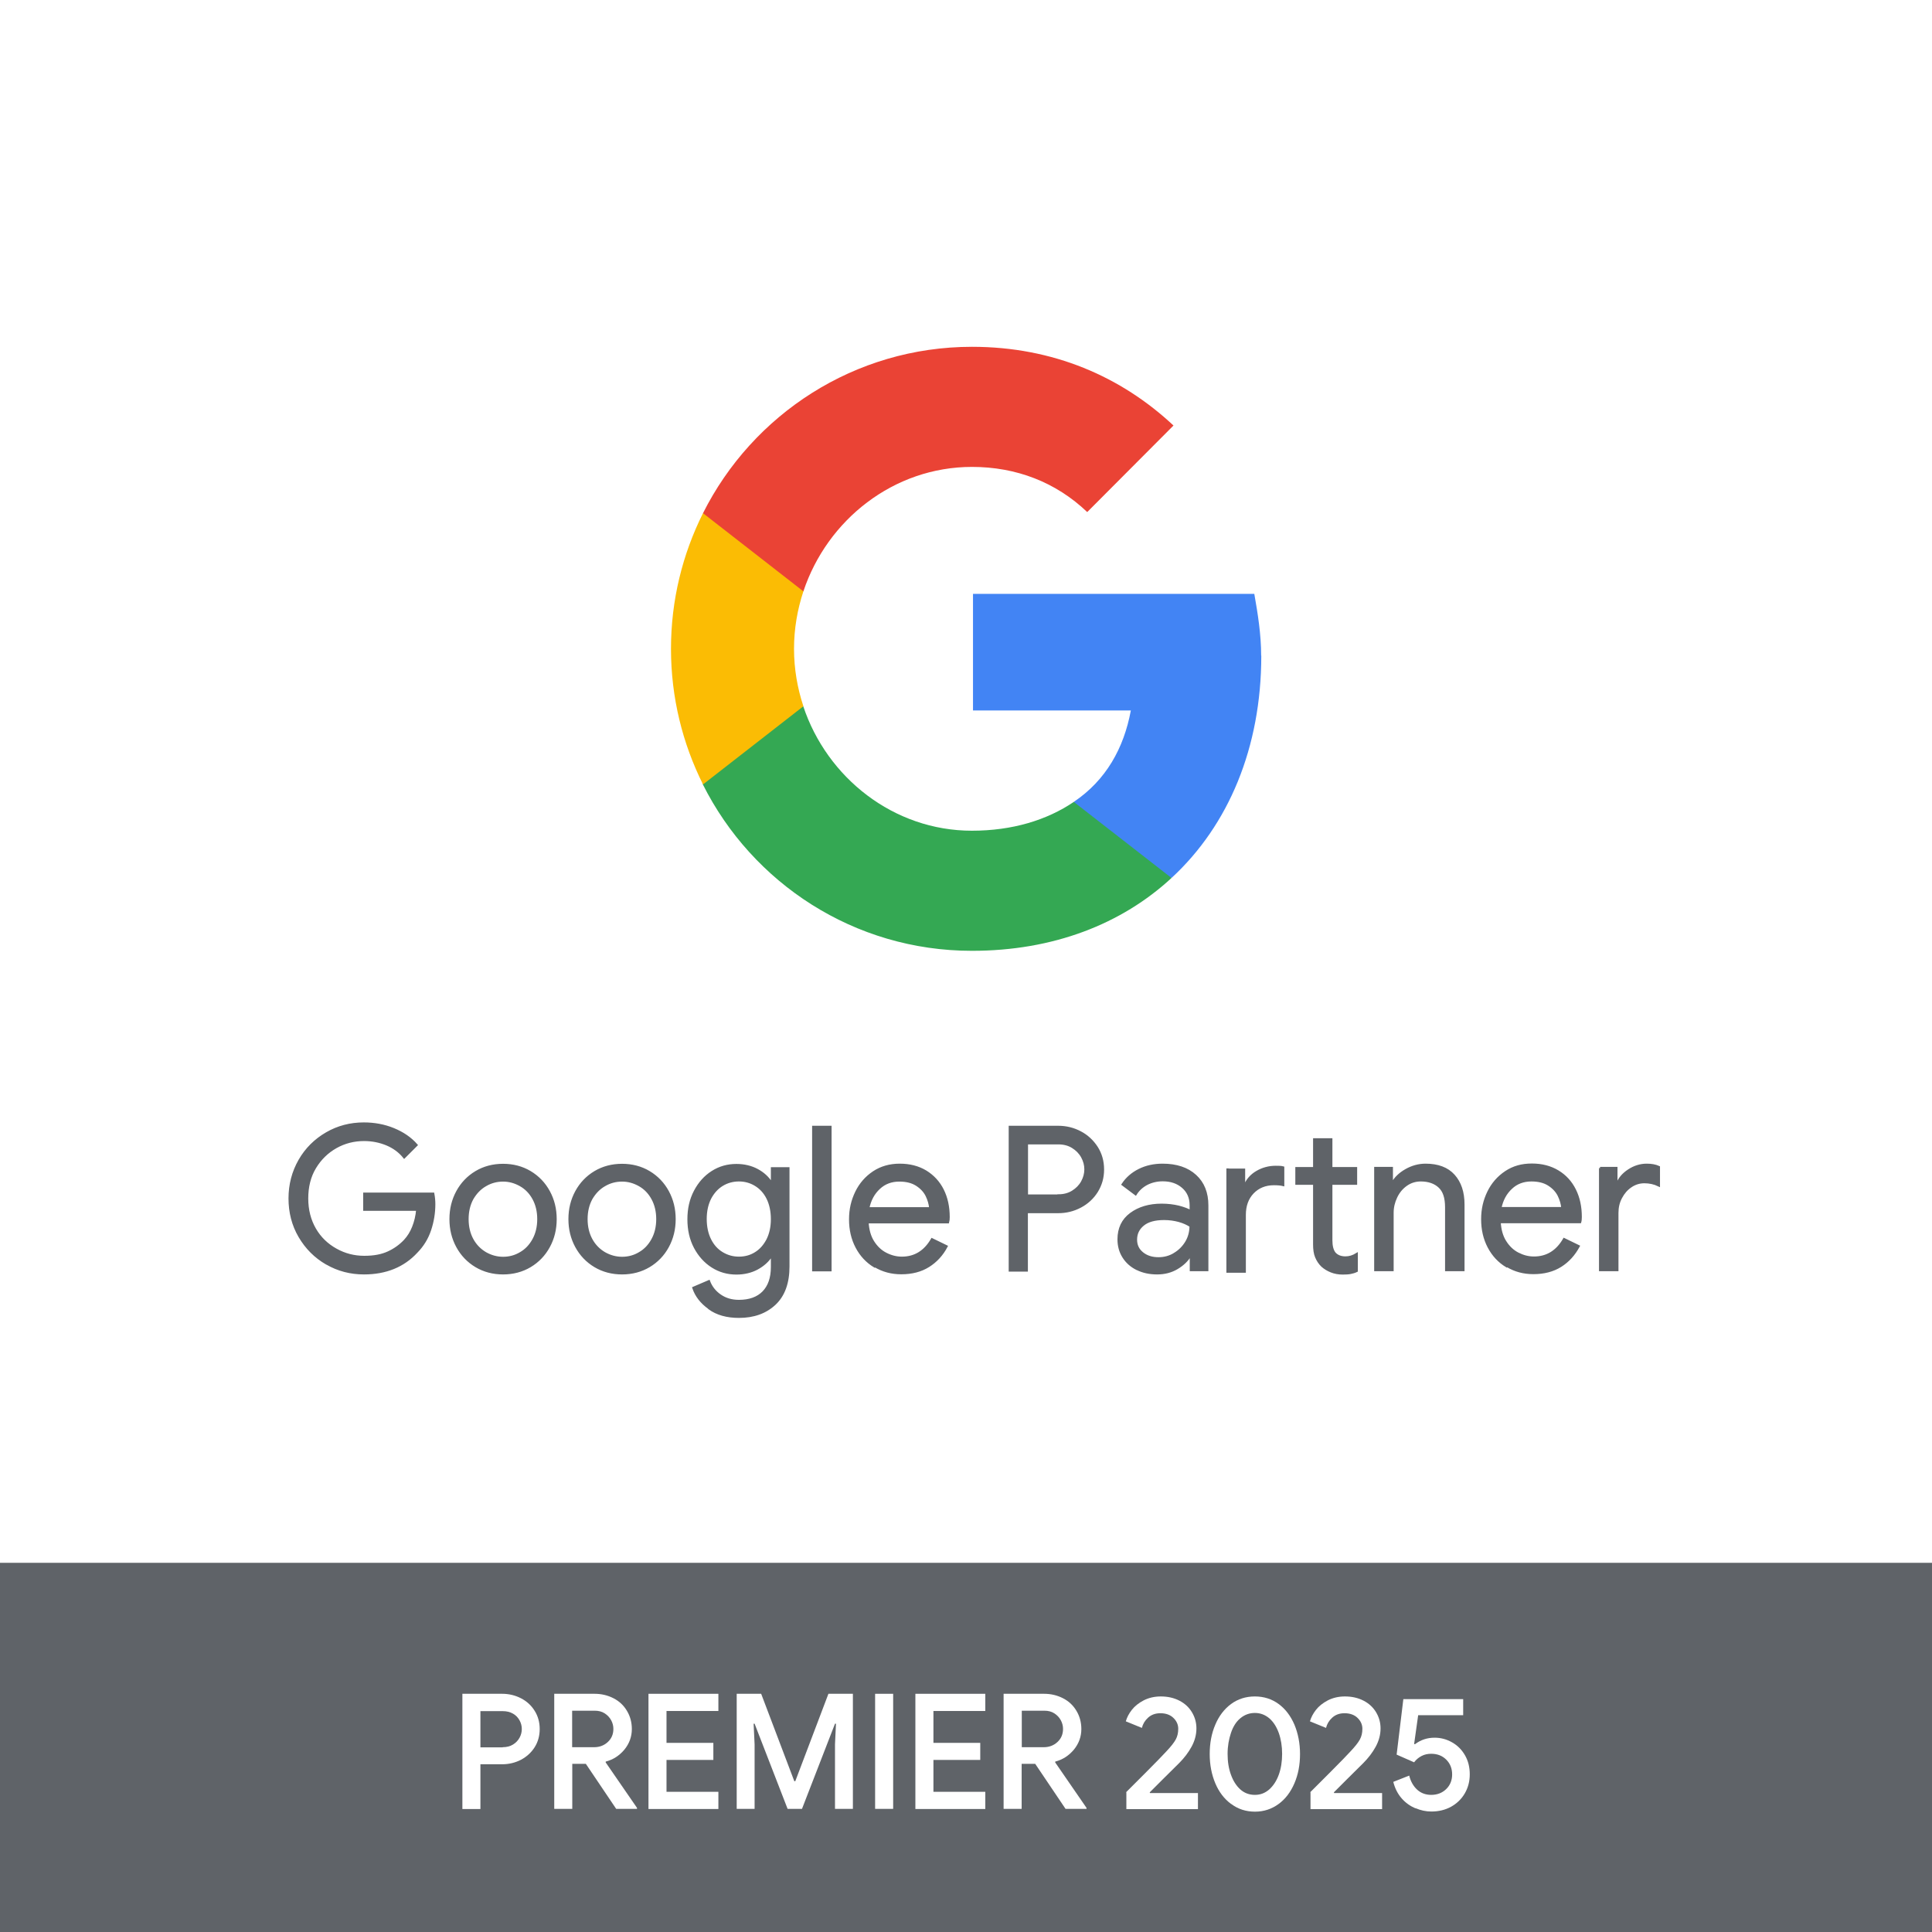 <svg width="200" height="200" viewBox="0 0 200 200" fill="none" xmlns="http://www.w3.org/2000/svg">
<rect x="0" y="0" width="200" height="200" fill="#333333" stroke="none"/>
<g clip-path="url(#clip0_1_12)">
<rect width="200" height="200" fill="white"/>
<path d="M-3.125 161.779V194.866C-3.125 199.874 -1.316 201.943 3.953 201.943H196.047C201.62 201.943 204.312 201.943 203.125 194.866V161.779H-3.125Z" fill="#5F6368"/>
<path d="M33.812 130.791C32.639 130.111 31.713 129.184 31.018 127.997C30.324 126.811 29.991 125.493 29.991 124.061C29.991 122.628 30.338 121.311 31.018 120.124C31.699 118.937 32.639 118.011 33.812 117.33C34.984 116.65 36.272 116.317 37.662 116.317C38.747 116.317 39.775 116.505 40.73 116.896C41.685 117.287 42.482 117.822 43.104 118.532L41.845 119.791C41.382 119.212 40.774 118.763 40.05 118.459C39.312 118.155 38.53 117.996 37.691 117.996C36.649 117.996 35.664 118.242 34.767 118.749C33.87 119.255 33.146 119.964 32.596 120.876C32.046 121.788 31.785 122.859 31.785 124.061C31.785 125.262 32.06 126.318 32.596 127.245C33.132 128.171 33.87 128.866 34.782 129.372C35.693 129.879 36.663 130.125 37.705 130.125C38.747 130.125 39.529 129.966 40.195 129.662C40.861 129.358 41.44 128.938 41.917 128.432C42.279 128.041 42.568 127.578 42.785 127.028C43.003 126.478 43.147 125.884 43.205 125.218H37.72V123.583H44.841C44.913 123.974 44.942 124.321 44.942 124.654C44.942 125.566 44.797 126.449 44.508 127.317C44.218 128.186 43.755 128.938 43.118 129.589C41.758 131.066 39.934 131.804 37.676 131.804C36.287 131.804 34.999 131.471 33.826 130.791H33.812ZM49.284 131.066C48.459 130.574 47.808 129.893 47.345 129.039C46.882 128.186 46.65 127.245 46.65 126.203C46.65 125.161 46.882 124.22 47.345 123.366C47.808 122.512 48.459 121.832 49.284 121.339C50.109 120.847 51.05 120.601 52.078 120.601C53.105 120.601 54.046 120.847 54.871 121.339C55.696 121.832 56.347 122.512 56.81 123.366C57.274 124.22 57.505 125.161 57.505 126.203C57.505 127.245 57.274 128.186 56.81 129.039C56.347 129.893 55.696 130.574 54.871 131.066C54.046 131.558 53.105 131.804 52.078 131.804C51.05 131.804 50.109 131.558 49.284 131.066ZM53.887 129.734C54.451 129.416 54.9 128.938 55.233 128.33C55.566 127.722 55.739 127.013 55.739 126.203C55.739 125.392 55.566 124.683 55.233 124.075C54.9 123.467 54.451 123.004 53.887 122.686C53.322 122.367 52.729 122.193 52.078 122.193C51.426 122.193 50.818 122.353 50.254 122.686C49.69 123.004 49.241 123.482 48.893 124.075C48.56 124.683 48.387 125.392 48.387 126.203C48.387 127.013 48.56 127.722 48.893 128.33C49.226 128.938 49.69 129.401 50.254 129.734C50.818 130.053 51.426 130.226 52.078 130.226C52.729 130.226 53.337 130.067 53.887 129.734ZM61.601 131.066C60.776 130.574 60.125 129.893 59.662 129.039C59.199 128.186 58.967 127.245 58.967 126.203C58.967 125.161 59.199 124.22 59.662 123.366C60.125 122.512 60.776 121.832 61.601 121.339C62.426 120.847 63.367 120.601 64.395 120.601C65.422 120.601 66.363 120.847 67.188 121.339C68.013 121.832 68.665 122.512 69.128 123.366C69.591 124.22 69.822 125.161 69.822 126.203C69.822 127.245 69.591 128.186 69.128 129.039C68.665 129.893 68.013 130.574 67.188 131.066C66.363 131.558 65.422 131.804 64.395 131.804C63.367 131.804 62.426 131.558 61.601 131.066ZM66.204 129.734C66.768 129.416 67.217 128.938 67.55 128.33C67.883 127.722 68.057 127.013 68.057 126.203C68.057 125.392 67.883 124.683 67.55 124.075C67.217 123.467 66.768 123.004 66.204 122.686C65.639 122.367 65.046 122.193 64.395 122.193C63.743 122.193 63.136 122.353 62.571 122.686C62.007 123.004 61.558 123.482 61.211 124.075C60.878 124.683 60.704 125.392 60.704 126.203C60.704 127.013 60.878 127.722 61.211 128.33C61.543 128.938 62.007 129.401 62.571 129.734C63.136 130.053 63.743 130.226 64.395 130.226C65.046 130.226 65.654 130.067 66.204 129.734ZM73.412 135.408C72.601 134.829 72.066 134.134 71.791 133.324L73.383 132.643C73.615 133.251 74.005 133.743 74.555 134.12C75.105 134.496 75.742 134.684 76.495 134.684C77.58 134.684 78.434 134.38 79.028 133.772C79.621 133.164 79.925 132.296 79.925 131.167V129.995H79.838C79.491 130.53 79.013 130.964 78.376 131.312C77.754 131.645 77.03 131.818 76.234 131.818C75.322 131.818 74.497 131.587 73.745 131.109C72.992 130.632 72.399 129.966 71.95 129.126C71.501 128.272 71.284 127.303 71.284 126.217C71.284 125.132 71.501 124.176 71.95 123.322C72.399 122.468 72.992 121.803 73.745 121.325C74.497 120.847 75.322 120.616 76.234 120.616C77.03 120.616 77.754 120.789 78.376 121.122C78.999 121.455 79.491 121.904 79.838 122.454H79.925V120.949H81.604V131.095C81.604 132.788 81.141 134.091 80.2 134.974C79.259 135.857 78.029 136.305 76.495 136.305C75.25 136.305 74.222 136.016 73.426 135.437V135.408H73.412ZM78.217 129.734C78.738 129.416 79.143 128.953 79.462 128.345C79.766 127.737 79.925 127.028 79.925 126.203C79.925 125.378 79.766 124.639 79.462 124.032C79.158 123.424 78.738 122.975 78.217 122.657C77.696 122.338 77.117 122.179 76.495 122.179C75.872 122.179 75.279 122.338 74.758 122.657C74.237 122.975 73.817 123.438 73.499 124.046C73.195 124.654 73.035 125.363 73.035 126.188C73.035 127.013 73.195 127.737 73.499 128.345C73.803 128.953 74.222 129.416 74.758 129.734C75.293 130.053 75.858 130.212 76.495 130.212C77.132 130.212 77.71 130.053 78.217 129.734ZM84.195 116.664H85.96V131.486H84.195V116.664ZM90.549 131.095C89.753 130.617 89.13 129.951 88.682 129.097C88.233 128.243 88.016 127.288 88.016 126.232C88.016 125.175 88.233 124.278 88.653 123.409C89.072 122.555 89.666 121.875 90.447 121.354C91.215 120.847 92.112 120.587 93.139 120.587C94.167 120.587 95.064 120.818 95.832 121.282C96.584 121.745 97.178 122.382 97.583 123.192C97.988 124.003 98.191 124.943 98.191 125.986C98.191 126.188 98.176 126.376 98.133 126.521H89.796C89.84 127.317 90.028 127.997 90.375 128.547C90.722 129.097 91.157 129.517 91.692 129.792C92.228 130.067 92.778 130.212 93.357 130.212C94.703 130.212 95.745 129.575 96.483 128.301L97.974 129.025C97.525 129.879 96.903 130.559 96.121 131.051C95.34 131.543 94.399 131.789 93.299 131.789C92.285 131.789 91.388 131.543 90.592 131.066L90.549 131.095ZM96.309 125.088C96.28 124.654 96.15 124.205 95.933 123.757C95.716 123.322 95.368 122.946 94.891 122.642C94.413 122.338 93.82 122.193 93.096 122.193C92.271 122.193 91.562 122.454 90.997 122.989C90.418 123.525 90.042 124.22 89.868 125.088H96.309ZM104.545 116.664H109.538C110.363 116.664 111.13 116.853 111.839 117.229C112.549 117.605 113.099 118.126 113.533 118.792C113.953 119.458 114.17 120.211 114.17 121.064C114.17 121.918 113.953 122.657 113.533 123.337C113.113 124.003 112.549 124.524 111.839 124.9C111.13 125.276 110.363 125.464 109.538 125.464H106.282V131.514H104.545V116.664ZM109.582 123.757C110.132 123.757 110.624 123.626 111.043 123.366C111.463 123.105 111.796 122.772 112.028 122.353C112.259 121.933 112.375 121.499 112.375 121.05C112.375 120.601 112.259 120.167 112.028 119.747C111.796 119.328 111.463 118.995 111.043 118.734C110.624 118.474 110.132 118.343 109.582 118.343H106.296V123.771H109.582V123.757ZM117.701 131.355C117.093 131.051 116.63 130.632 116.297 130.096C115.964 129.561 115.805 128.967 115.805 128.287C115.805 127.172 116.225 126.289 117.064 125.667C117.904 125.045 118.975 124.726 120.249 124.726C120.886 124.726 121.479 124.799 122.014 124.929C122.564 125.074 122.984 125.233 123.274 125.407V124.77C123.274 123.988 122.999 123.351 122.449 122.874C121.899 122.396 121.204 122.164 120.364 122.164C119.771 122.164 119.221 122.295 118.729 122.541C118.237 122.801 117.846 123.149 117.557 123.612L116.225 122.613C116.645 121.976 117.209 121.484 117.933 121.122C118.657 120.761 119.467 120.587 120.35 120.587C121.783 120.587 122.912 120.963 123.737 121.716C124.562 122.468 124.967 123.496 124.967 124.784V131.471H123.288V129.966H123.201C122.897 130.472 122.449 130.907 121.841 131.268C121.233 131.63 120.553 131.804 119.786 131.804C119.018 131.804 118.324 131.659 117.716 131.355H117.701ZM121.595 129.807C122.101 129.503 122.507 129.097 122.811 128.591C123.114 128.084 123.259 127.52 123.259 126.912C122.926 126.695 122.521 126.507 122.043 126.376C121.566 126.246 121.045 126.174 120.509 126.174C119.539 126.174 118.816 126.376 118.324 126.782C117.832 127.187 117.586 127.693 117.586 128.33C117.586 128.909 117.803 129.372 118.251 129.734C118.7 130.096 119.25 130.27 119.93 130.27C120.524 130.27 121.074 130.125 121.58 129.821H121.595V129.807ZM127.095 121.093H128.774V122.772H128.861C129.107 122.15 129.526 121.672 130.12 121.325C130.713 120.978 131.364 120.804 132.059 120.804C132.363 120.804 132.624 120.804 132.826 120.862V122.657C132.595 122.599 132.276 122.57 131.871 122.57C130.974 122.57 130.25 122.874 129.686 123.453C129.121 124.046 128.846 124.813 128.846 125.768V131.63H127.08V121.079H127.095V121.093ZM137.805 131.601C137.443 131.457 137.139 131.268 136.879 131.037C136.604 130.776 136.401 130.458 136.257 130.111C136.112 129.763 136.054 129.329 136.054 128.822V122.526H134.216V120.934H136.054V117.953H137.805V120.934H140.367V122.526H137.805V128.403C137.805 128.996 137.921 129.43 138.138 129.72C138.399 130.024 138.775 130.183 139.282 130.183C139.687 130.183 140.063 130.067 140.439 129.836V131.558C140.237 131.659 140.02 131.717 139.803 131.761C139.586 131.804 139.311 131.818 138.992 131.818C138.558 131.818 138.167 131.746 137.805 131.601ZM142.393 120.92H144.072V122.468H144.159C144.449 121.947 144.912 121.499 145.549 121.137C146.186 120.775 146.866 120.587 147.575 120.587C148.849 120.587 149.818 120.949 150.484 121.687C151.15 122.425 151.483 123.424 151.483 124.697V131.471H149.717V124.972C149.717 123.988 149.486 123.279 149.008 122.845C148.545 122.411 147.893 122.179 147.083 122.179C146.518 122.179 146.012 122.338 145.563 122.657C145.114 122.975 144.767 123.395 144.521 123.916C144.275 124.437 144.145 124.972 144.145 125.537V131.471H142.379V120.92H142.393ZM155.984 131.08C155.188 130.603 154.566 129.937 154.117 129.083C153.668 128.229 153.451 127.274 153.451 126.217C153.451 125.161 153.668 124.263 154.088 123.395C154.508 122.541 155.101 121.861 155.883 121.339C156.664 120.818 157.547 120.572 158.575 120.572C159.603 120.572 160.5 120.804 161.267 121.267C162.034 121.73 162.613 122.367 163.018 123.178C163.424 123.988 163.626 124.929 163.626 125.971C163.626 126.174 163.612 126.362 163.568 126.507H155.232C155.275 127.303 155.463 127.983 155.811 128.533C156.158 129.083 156.592 129.503 157.128 129.778C157.663 130.053 158.213 130.197 158.792 130.197C160.138 130.197 161.18 129.561 161.918 128.287L163.409 129.011C162.946 129.864 162.338 130.545 161.557 131.037C160.775 131.529 159.834 131.775 158.734 131.775C157.721 131.775 156.824 131.529 156.028 131.051L155.984 131.08ZM161.745 125.074C161.716 124.639 161.586 124.191 161.368 123.742C161.151 123.308 160.804 122.932 160.326 122.628C159.849 122.324 159.255 122.179 158.532 122.179C157.707 122.179 156.997 122.439 156.433 122.975C155.854 123.511 155.478 124.205 155.304 125.074H161.745ZM165.638 120.92H167.317V122.613H167.404C167.607 122.034 168.012 121.557 168.605 121.166C169.199 120.775 169.821 120.587 170.472 120.587C170.95 120.587 171.37 120.659 171.717 120.818V122.7C171.268 122.483 170.776 122.367 170.226 122.367C169.72 122.367 169.242 122.512 168.822 122.801C168.388 123.091 168.055 123.482 167.795 123.974C167.534 124.466 167.418 124.987 167.418 125.566V131.471H165.653V120.92H165.638Z" fill="#5F6368" stroke="#5F6368" stroke-width="0.25" stroke-miterlimit="10"/>
<path d="M130.554 67.874C130.554 65.659 130.207 63.532 129.845 61.476H100.724V73.547H117.064C116.341 77.455 114.488 80.77 111.174 82.999V90.872H121.291C127.182 85.43 130.568 77.383 130.568 67.874H130.554Z" fill="#4284F4"/>
<path d="M100.622 98.428C109.032 98.428 116.109 95.663 121.276 90.887L111.159 83.013C108.38 84.895 104.805 85.995 100.608 85.995C92.503 85.995 85.613 80.509 83.153 73.113H72.76V81.204C77.884 91.422 88.421 98.428 100.608 98.428H100.622Z" fill="#34A853"/>
<path d="M83.167 73.113C82.545 71.232 82.197 69.234 82.197 67.165C82.197 65.095 82.545 63.097 83.167 61.216V53.125H72.775C70.662 57.351 69.46 62.113 69.46 67.165C69.46 72.216 70.662 76.978 72.775 81.204L83.167 73.113Z" fill="#FBBC04"/>
<path d="M100.622 48.334C105.196 48.334 109.307 49.912 112.549 53.009L121.479 44.05C116.08 38.999 109.032 35.901 100.622 35.901C88.45 35.901 77.899 42.907 72.775 53.125L83.167 61.216C85.628 53.82 92.503 48.334 100.622 48.334Z" fill="#EA4335"/>
<path d="M47.866 175.341H51.991C52.685 175.341 53.337 175.5 53.93 175.804C54.524 176.108 55.001 176.542 55.349 177.107C55.696 177.657 55.87 178.293 55.87 178.988C55.87 179.683 55.696 180.32 55.349 180.87C55.001 181.42 54.524 181.854 53.93 182.172C53.337 182.476 52.685 182.636 51.991 182.636H49.733V187.267H47.866V175.355V175.341ZM52.034 180.87C52.44 180.87 52.801 180.783 53.105 180.595C53.409 180.407 53.626 180.175 53.785 179.886C53.945 179.596 54.017 179.292 54.017 178.988C54.017 178.684 53.945 178.38 53.785 178.091C53.626 177.801 53.409 177.57 53.105 177.396C52.801 177.222 52.454 177.136 52.034 177.136H49.733V180.884H52.034V180.87Z" fill="white"/>
<path d="M57.361 175.341H61.558C62.267 175.341 62.918 175.5 63.512 175.804C64.105 176.108 64.568 176.542 64.901 177.107C65.234 177.657 65.408 178.293 65.408 178.988C65.408 179.784 65.147 180.493 64.641 181.116C64.12 181.738 63.483 182.158 62.701 182.361V182.447L65.943 187.151V187.253H63.787L60.646 182.592H59.242V187.253H57.375V175.341H57.361ZM61.5 180.87C62.05 180.87 62.528 180.696 62.918 180.334C63.309 179.972 63.497 179.524 63.497 178.974C63.497 178.67 63.425 178.366 63.266 178.076C63.107 177.787 62.889 177.555 62.6 177.367C62.31 177.179 61.963 177.092 61.572 177.092H59.228V180.87H61.514H61.5Z" fill="white"/>
<path d="M67.13 175.341H74.367V177.121H68.997V180.421H73.846V182.187H68.997V185.487H74.367V187.267H67.13V175.355V175.341Z" fill="white"/>
<path d="M76.263 175.341H78.796L82.226 184.387H82.328L85.758 175.341H88.291V187.253H86.438V180.58L86.54 178.438H86.438L83.022 187.253H81.532L78.116 178.438H78.014L78.116 180.58V187.253H76.263V175.341Z" fill="white"/>
<path d="M90.592 175.341H92.459V187.253H90.592V175.341Z" fill="white"/>
<path d="M94.76 175.341H101.997V177.121H96.628V180.421H101.476V182.187H96.628V185.487H101.997V187.267H94.76V175.355V175.341Z" fill="white"/>
<path d="M103.893 175.341H108.091C108.8 175.341 109.451 175.5 110.045 175.804C110.638 176.108 111.101 176.542 111.434 177.107C111.767 177.657 111.941 178.293 111.941 178.988C111.941 179.784 111.68 180.493 111.174 181.116C110.653 181.738 110.016 182.158 109.234 182.361V182.447L112.476 187.151V187.253H110.305L107.164 182.592H105.761V187.253H103.893V175.341ZM108.047 180.87C108.597 180.87 109.075 180.696 109.466 180.334C109.857 179.972 110.045 179.524 110.045 178.974C110.045 178.67 109.972 178.366 109.813 178.076C109.654 177.787 109.437 177.555 109.147 177.367C108.858 177.179 108.511 177.092 108.12 177.092H105.775V180.87H108.062H108.047Z" fill="white"/>
<path d="M116.572 185.53C116.934 185.168 117.629 184.474 118.671 183.432C119.713 182.389 120.408 181.666 120.755 181.289C121.218 180.797 121.537 180.392 121.711 180.074C121.884 179.755 121.971 179.393 121.971 178.959C121.971 178.525 121.797 178.149 121.464 177.83C121.132 177.512 120.683 177.353 120.118 177.353C119.597 177.353 119.178 177.512 118.845 177.816C118.512 178.12 118.309 178.467 118.208 178.872L116.543 178.192C116.659 177.787 116.862 177.396 117.166 177.005C117.47 176.614 117.875 176.296 118.396 176.021C118.903 175.761 119.496 175.616 120.162 175.616C120.886 175.616 121.522 175.761 122.087 176.05C122.651 176.339 123.086 176.745 123.389 177.251C123.693 177.758 123.853 178.308 123.853 178.93C123.853 179.582 123.679 180.218 123.346 180.826C123.013 181.434 122.579 181.999 122.058 182.52C121.841 182.737 121.276 183.287 120.379 184.184L119.018 185.545L119.047 185.617H124.012V187.282H116.601V185.545L116.572 185.53Z" fill="white"/>
<path d="M127.442 186.746C126.733 186.225 126.183 185.501 125.807 184.604C125.43 183.707 125.228 182.693 125.228 181.579C125.228 180.464 125.416 179.451 125.807 178.539C126.183 177.642 126.733 176.918 127.442 176.397C128.151 175.876 128.976 175.616 129.903 175.616C130.829 175.616 131.654 175.876 132.363 176.397C133.072 176.918 133.608 177.628 133.999 178.539C134.375 179.437 134.578 180.464 134.578 181.579C134.578 182.693 134.389 183.692 133.999 184.604C133.608 185.516 133.072 186.225 132.363 186.746C131.654 187.267 130.843 187.542 129.917 187.542C128.991 187.542 128.166 187.282 127.457 186.746H127.442ZM131.393 185.241C131.813 184.864 132.146 184.358 132.378 183.721C132.609 183.084 132.725 182.361 132.725 181.564C132.725 180.768 132.609 180.045 132.378 179.393C132.146 178.757 131.828 178.25 131.393 177.874C130.959 177.512 130.467 177.324 129.903 177.324C129.338 177.324 128.832 177.512 128.397 177.874C127.963 178.236 127.645 178.742 127.428 179.393C127.211 180.045 127.08 180.754 127.08 181.564C127.08 182.375 127.196 183.084 127.428 183.721C127.659 184.358 127.978 184.864 128.397 185.241C128.817 185.617 129.324 185.805 129.903 185.805C130.482 185.805 130.959 185.617 131.393 185.241Z" fill="white"/>
<path d="M135.634 185.53C135.996 185.168 136.691 184.474 137.733 183.432C138.775 182.389 139.47 181.666 139.817 181.289C140.28 180.797 140.599 180.392 140.772 180.074C140.946 179.755 141.033 179.393 141.033 178.959C141.033 178.525 140.859 178.149 140.526 177.83C140.193 177.512 139.745 177.353 139.18 177.353C138.659 177.353 138.239 177.512 137.907 177.816C137.574 178.12 137.371 178.467 137.27 178.872L135.605 178.192C135.721 177.787 135.924 177.396 136.228 177.005C136.532 176.614 136.937 176.296 137.458 176.021C137.964 175.761 138.558 175.616 139.224 175.616C139.947 175.616 140.584 175.761 141.149 176.05C141.713 176.339 142.147 176.745 142.451 177.251C142.755 177.758 142.914 178.308 142.914 178.93C142.914 179.582 142.741 180.218 142.408 180.826C142.075 181.434 141.641 181.999 141.12 182.52C140.903 182.737 140.338 183.287 139.441 184.184L138.08 185.545L138.109 185.617H143.074V187.282H135.663V185.545L135.634 185.53Z" fill="white"/>
<path d="M146.518 187.195C145.983 186.963 145.505 186.63 145.1 186.167C144.695 185.704 144.405 185.139 144.232 184.459L145.882 183.808C146.026 184.401 146.301 184.893 146.692 185.255C147.083 185.617 147.575 185.805 148.154 185.805C148.776 185.805 149.297 185.603 149.703 185.212C150.108 184.821 150.325 184.314 150.325 183.692C150.325 183.07 150.122 182.563 149.717 182.158C149.312 181.753 148.791 181.55 148.154 181.55C147.792 181.55 147.459 181.622 147.155 181.782C146.851 181.941 146.591 182.158 146.388 182.433L144.579 181.637L145.274 175.891H151.468V177.555H146.808L146.388 180.551H146.489C147.068 180.117 147.734 179.886 148.501 179.886C149.153 179.886 149.746 180.045 150.311 180.363C150.875 180.682 151.324 181.13 151.657 181.709C151.989 182.288 152.149 182.939 152.149 183.678C152.149 184.416 151.975 185.067 151.628 185.661C151.28 186.254 150.803 186.703 150.209 187.036C149.601 187.368 148.921 187.528 148.168 187.528C147.618 187.528 147.068 187.412 146.533 187.18L146.518 187.195Z" fill="white"/>
</g>
<defs>
<clipPath id="clip0_1_12">
<rect width="200" height="200" fill="white"/>
</clipPath>
</defs>
</svg>
